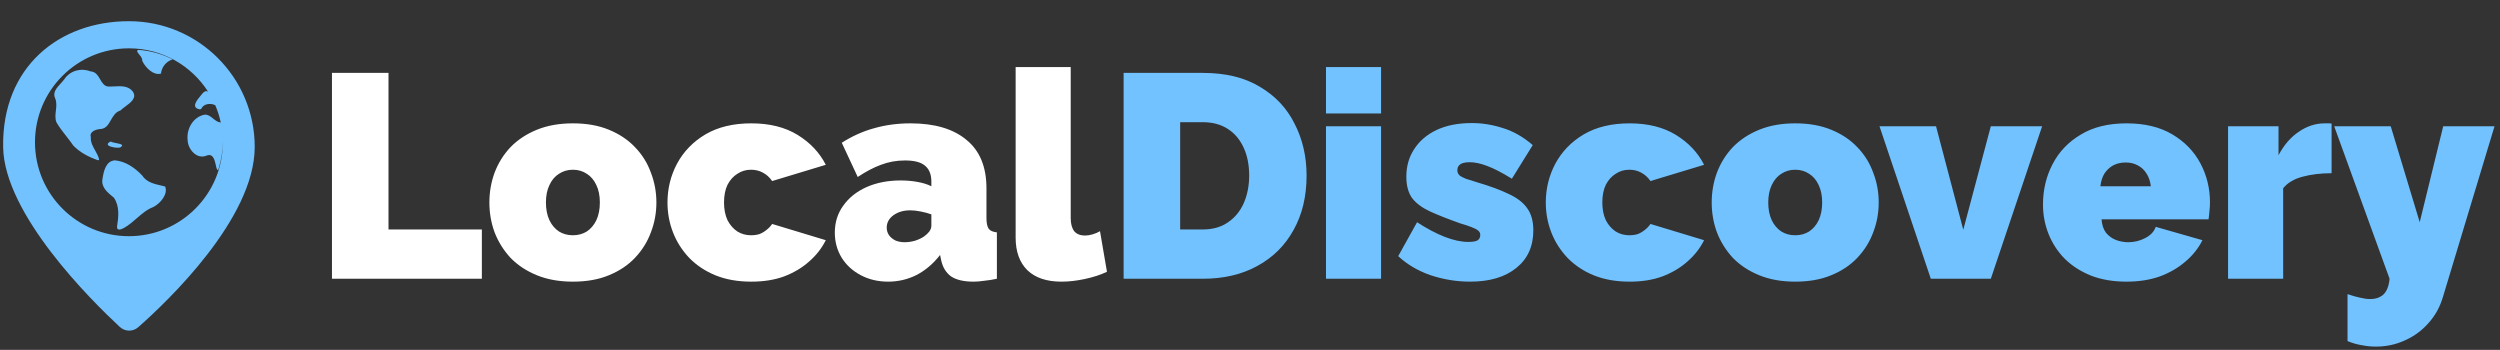 <svg width="393" height="55" viewBox="0 0 393 55" fill="none" xmlns="http://www.w3.org/2000/svg">
<rect x="0" y="0" width="393" height="55" fill="#333333" stroke="none"/>
<path d="M52.185 43.819V11.459H61.073V36.071H75.749V43.819H52.185ZM90.058 44.275C87.931 44.275 86.048 43.941 84.407 43.272C82.766 42.604 81.383 41.692 80.259 40.538C79.165 39.353 78.33 38.016 77.752 36.527C77.206 35.038 76.932 33.473 76.932 31.832C76.932 30.192 77.206 28.627 77.752 27.138C78.33 25.619 79.165 24.282 80.259 23.127C81.383 21.972 82.766 21.061 84.407 20.392C86.048 19.724 87.931 19.39 90.058 19.39C92.216 19.39 94.1 19.724 95.71 20.392C97.351 21.061 98.718 21.972 99.812 23.127C100.936 24.282 101.772 25.619 102.319 27.138C102.896 28.627 103.185 30.192 103.185 31.832C103.185 33.473 102.896 35.038 102.319 36.527C101.772 38.016 100.936 39.353 99.812 40.538C98.718 41.692 97.351 42.604 95.71 43.272C94.1 43.941 92.216 44.275 90.058 44.275ZM85.82 31.832C85.82 32.896 86.002 33.823 86.367 34.613C86.731 35.372 87.233 35.965 87.871 36.39C88.509 36.785 89.238 36.983 90.058 36.983C90.879 36.983 91.608 36.785 92.246 36.39C92.884 35.965 93.386 35.372 93.75 34.613C94.115 33.823 94.297 32.896 94.297 31.832C94.297 30.769 94.115 29.857 93.75 29.098C93.386 28.308 92.884 27.715 92.246 27.32C91.608 26.895 90.879 26.682 90.058 26.682C89.238 26.682 88.509 26.895 87.871 27.32C87.233 27.715 86.731 28.308 86.367 29.098C86.002 29.857 85.82 30.769 85.82 31.832ZM118.101 44.275C115.974 44.275 114.09 43.941 112.449 43.272C110.839 42.604 109.471 41.692 108.347 40.538C107.223 39.353 106.372 38.016 105.795 36.527C105.217 35.038 104.929 33.473 104.929 31.832C104.929 29.645 105.43 27.609 106.433 25.725C107.466 23.811 108.955 22.276 110.899 21.122C112.874 19.967 115.275 19.39 118.101 19.39C120.987 19.39 123.418 19.997 125.393 21.213C127.368 22.428 128.842 23.993 129.814 25.907L121.382 28.46C120.987 27.882 120.501 27.442 119.924 27.138C119.377 26.834 118.754 26.682 118.055 26.682C117.265 26.682 116.551 26.895 115.913 27.32C115.275 27.715 114.758 28.293 114.363 29.052C113.999 29.812 113.816 30.738 113.816 31.832C113.816 32.896 113.999 33.823 114.363 34.613C114.758 35.372 115.275 35.965 115.913 36.39C116.551 36.785 117.265 36.983 118.055 36.983C118.541 36.983 118.982 36.922 119.377 36.8C119.772 36.648 120.136 36.436 120.471 36.162C120.835 35.889 121.139 35.57 121.382 35.205L129.814 37.758C129.176 39.034 128.295 40.158 127.171 41.13C126.077 42.103 124.77 42.877 123.251 43.455C121.762 44.002 120.045 44.275 118.101 44.275ZM131.234 36.572C131.234 34.962 131.674 33.549 132.556 32.334C133.437 31.088 134.652 30.116 136.202 29.417C137.782 28.718 139.575 28.368 141.58 28.368C142.522 28.368 143.403 28.444 144.224 28.596C145.074 28.748 145.804 28.976 146.411 29.28V28.551C146.411 27.427 146.077 26.591 145.409 26.044C144.77 25.497 143.722 25.224 142.264 25.224C140.927 25.224 139.666 25.451 138.481 25.907C137.326 26.333 136.111 26.971 134.834 27.822L132.328 22.443C133.938 21.41 135.624 20.651 137.387 20.164C139.18 19.648 141.094 19.39 143.13 19.39C146.928 19.39 149.86 20.256 151.926 21.988C154.023 23.689 155.071 26.226 155.071 29.599V34.248C155.071 35.068 155.193 35.646 155.436 35.98C155.679 36.284 156.104 36.466 156.712 36.527V43.819C156.013 43.971 155.345 44.078 154.706 44.138C154.099 44.23 153.552 44.275 153.066 44.275C151.516 44.275 150.331 44.002 149.511 43.455C148.721 42.877 148.204 42.042 147.961 40.948L147.779 40.082C146.715 41.449 145.485 42.498 144.087 43.227C142.689 43.926 141.2 44.275 139.62 44.275C138.04 44.275 136.612 43.941 135.336 43.272C134.06 42.604 133.057 41.692 132.328 40.538C131.598 39.353 131.234 38.031 131.234 36.572ZM145.272 37.165C145.606 36.922 145.88 36.664 146.092 36.39C146.305 36.086 146.411 35.782 146.411 35.479V33.701C145.925 33.519 145.363 33.367 144.725 33.245C144.117 33.124 143.57 33.063 143.084 33.063C142.051 33.063 141.17 33.321 140.441 33.838C139.742 34.354 139.392 35.008 139.392 35.798C139.392 36.223 139.514 36.618 139.757 36.983C140 37.317 140.334 37.59 140.76 37.803C141.185 37.985 141.671 38.077 142.218 38.077C142.735 38.077 143.266 38.001 143.813 37.849C144.391 37.666 144.877 37.438 145.272 37.165ZM159.658 10.547H168.317V34.294C168.317 35.175 168.5 35.858 168.864 36.345C169.259 36.8 169.822 37.028 170.551 37.028C170.915 37.028 171.31 36.968 171.736 36.846C172.161 36.724 172.556 36.557 172.921 36.345L174.015 42.725C172.982 43.212 171.812 43.591 170.505 43.865C169.229 44.138 168.014 44.275 166.859 44.275C164.55 44.275 162.772 43.683 161.526 42.498C160.281 41.282 159.658 39.565 159.658 37.347V10.547Z" fill="white"/>
<path d="M176.634 43.819V11.459H189.077C192.662 11.459 195.655 12.188 198.056 13.647C200.486 15.075 202.31 17.02 203.525 19.481C204.771 21.912 205.394 24.616 205.394 27.594C205.394 30.875 204.71 33.731 203.343 36.162C202.006 38.593 200.107 40.477 197.645 41.814C195.215 43.151 192.358 43.819 189.077 43.819H176.634ZM196.369 27.594C196.369 25.922 196.081 24.464 195.503 23.218C194.926 21.942 194.09 20.954 192.996 20.256C191.903 19.557 190.596 19.207 189.077 19.207H185.522V36.071H189.077C190.626 36.071 191.933 35.706 192.996 34.977C194.09 34.248 194.926 33.245 195.503 31.969C196.081 30.663 196.369 29.204 196.369 27.594ZM208.445 43.819V19.845H217.104V43.819H208.445ZM208.445 17.84V10.547H217.104V17.84H208.445ZM231.103 44.275C229.006 44.275 226.94 43.941 224.904 43.272C222.899 42.574 221.197 41.571 219.799 40.264L222.762 34.932C224.251 35.904 225.679 36.664 227.046 37.211C228.444 37.758 229.705 38.031 230.829 38.031C231.467 38.031 231.938 37.955 232.242 37.803C232.546 37.621 232.698 37.332 232.698 36.937C232.698 36.664 232.592 36.436 232.379 36.253C232.166 36.071 231.817 35.889 231.331 35.706C230.875 35.524 230.282 35.327 229.553 35.114C227.669 34.446 226.089 33.823 224.813 33.245C223.567 32.668 222.625 31.969 221.987 31.149C221.38 30.298 221.076 29.174 221.076 27.776C221.076 26.135 221.486 24.692 222.306 23.446C223.127 22.17 224.297 21.167 225.816 20.438C227.365 19.709 229.219 19.344 231.376 19.344C232.987 19.344 234.597 19.602 236.208 20.119C237.848 20.605 239.428 21.501 240.948 22.808L237.666 28.095C236.147 27.153 234.855 26.485 233.792 26.09C232.759 25.695 231.832 25.497 231.012 25.497C230.617 25.497 230.267 25.543 229.963 25.634C229.69 25.725 229.477 25.862 229.325 26.044C229.173 26.226 229.097 26.469 229.097 26.773C229.097 27.077 229.204 27.335 229.416 27.548C229.629 27.73 229.963 27.913 230.419 28.095C230.875 28.247 231.452 28.429 232.151 28.642C234.217 29.25 235.904 29.872 237.21 30.511C238.517 31.118 239.474 31.863 240.082 32.744C240.72 33.625 241.039 34.78 241.039 36.208C241.039 38.73 240.142 40.705 238.35 42.133C236.587 43.561 234.172 44.275 231.103 44.275ZM256.17 44.275C254.043 44.275 252.159 43.941 250.518 43.272C248.908 42.604 247.54 41.692 246.416 40.538C245.292 39.353 244.441 38.016 243.864 36.527C243.286 35.038 242.998 33.473 242.998 31.832C242.998 29.645 243.499 27.609 244.502 25.725C245.535 23.811 247.024 22.276 248.968 21.122C250.943 19.967 253.344 19.39 256.17 19.39C259.056 19.39 261.487 19.997 263.462 21.213C265.437 22.428 266.911 23.993 267.883 25.907L259.451 28.46C259.056 27.882 258.57 27.442 257.993 27.138C257.446 26.834 256.823 26.682 256.124 26.682C255.334 26.682 254.62 26.895 253.982 27.32C253.344 27.715 252.827 28.293 252.432 29.052C252.068 29.812 251.885 30.738 251.885 31.832C251.885 32.896 252.068 33.823 252.432 34.613C252.827 35.372 253.344 35.965 253.982 36.39C254.62 36.785 255.334 36.983 256.124 36.983C256.61 36.983 257.051 36.922 257.446 36.8C257.841 36.648 258.205 36.436 258.54 36.162C258.904 35.889 259.208 35.57 259.451 35.205L267.883 37.758C267.245 39.034 266.364 40.158 265.24 41.13C264.146 42.103 262.839 42.877 261.32 43.455C259.831 44.002 258.114 44.275 256.17 44.275ZM282.207 44.275C280.08 44.275 278.196 43.941 276.555 43.272C274.914 42.604 273.532 41.692 272.407 40.538C271.314 39.353 270.478 38.016 269.901 36.527C269.354 35.038 269.08 33.473 269.08 31.832C269.08 30.192 269.354 28.627 269.901 27.138C270.478 25.619 271.314 24.282 272.407 23.127C273.532 21.972 274.914 21.061 276.555 20.392C278.196 19.724 280.08 19.39 282.207 19.39C284.364 19.39 286.248 19.724 287.858 20.392C289.499 21.061 290.866 21.972 291.96 23.127C293.085 24.282 293.92 25.619 294.467 27.138C295.044 28.627 295.333 30.192 295.333 31.832C295.333 33.473 295.044 35.038 294.467 36.527C293.92 38.016 293.085 39.353 291.96 40.538C290.866 41.692 289.499 42.604 287.858 43.272C286.248 43.941 284.364 44.275 282.207 44.275ZM277.968 31.832C277.968 32.896 278.15 33.823 278.515 34.613C278.879 35.372 279.381 35.965 280.019 36.39C280.657 36.785 281.386 36.983 282.207 36.983C283.027 36.983 283.756 36.785 284.394 36.39C285.033 35.965 285.534 35.372 285.898 34.613C286.263 33.823 286.445 32.896 286.445 31.832C286.445 30.769 286.263 29.857 285.898 29.098C285.534 28.308 285.033 27.715 284.394 27.32C283.756 26.895 283.027 26.682 282.207 26.682C281.386 26.682 280.657 26.895 280.019 27.32C279.381 27.715 278.879 28.308 278.515 29.098C278.15 29.857 277.968 30.769 277.968 31.832ZM303.523 43.819L295.455 19.845H304.343L308.627 36.117L312.957 19.845H321.024L312.957 43.819H303.523ZM334.283 44.275C332.186 44.275 330.318 43.956 328.677 43.318C327.036 42.65 325.654 41.753 324.529 40.629C323.435 39.505 322.6 38.213 322.023 36.755C321.445 35.296 321.157 33.762 321.157 32.151C321.157 29.842 321.658 27.73 322.661 25.816C323.663 23.871 325.137 22.322 327.082 21.167C329.026 19.982 331.427 19.39 334.283 19.39C337.139 19.39 339.54 19.967 341.484 21.122C343.429 22.276 344.903 23.795 345.905 25.679C346.908 27.563 347.409 29.614 347.409 31.832C347.409 32.288 347.379 32.759 347.318 33.245C347.288 33.701 347.242 34.111 347.182 34.476H330.363C330.424 35.327 330.652 36.026 331.047 36.572C331.472 37.089 331.989 37.469 332.597 37.712C333.235 37.955 333.888 38.077 334.556 38.077C335.498 38.077 336.38 37.864 337.2 37.438C338.051 37.013 338.613 36.42 338.886 35.661L346.224 37.758C345.586 39.034 344.69 40.158 343.535 41.13C342.411 42.103 341.074 42.877 339.524 43.455C337.975 44.002 336.228 44.275 334.283 44.275ZM330.181 29.28H338.112C338.02 28.49 337.792 27.822 337.428 27.275C337.094 26.728 336.638 26.302 336.061 25.998C335.514 25.695 334.875 25.543 334.146 25.543C333.417 25.543 332.764 25.695 332.186 25.998C331.639 26.302 331.184 26.728 330.819 27.275C330.485 27.822 330.272 28.49 330.181 29.28ZM366.524 27.229C364.852 27.229 363.333 27.411 361.966 27.776C360.599 28.14 359.581 28.748 358.912 29.599V43.819H350.252V19.845H358.183V24.403C359.034 22.793 360.097 21.562 361.373 20.711C362.65 19.83 364.002 19.39 365.43 19.39C365.764 19.39 365.992 19.39 366.113 19.39C366.265 19.39 366.402 19.405 366.524 19.435V27.229ZM369.031 46.235C369.73 46.478 370.368 46.66 370.945 46.782C371.553 46.934 372.1 47.01 372.586 47.01C373.224 47.01 373.756 46.888 374.181 46.645C374.607 46.432 374.941 46.083 375.184 45.597C375.427 45.111 375.579 44.518 375.64 43.819L366.935 19.845H375.822L380.38 34.932L384.072 19.845H392.139L384.026 46.691C383.571 48.24 382.826 49.593 381.793 50.747C380.76 51.932 379.529 52.844 378.101 53.482C376.673 54.15 375.139 54.485 373.498 54.485C372.738 54.485 371.979 54.409 371.219 54.257C370.49 54.135 369.76 53.922 369.031 53.619V46.235Z" fill="#71C2FF"/>
<path fill-rule="evenodd" clip-rule="evenodd" d="M21.743 51.426C26.332 47.379 40.042 34.346 40.042 23.107C40.042 12.186 31.189 3.332 20.267 3.332C9.345 3.332 0.302 10.463 0.492 23.107C0.65 33.652 14.298 47.184 18.826 51.386C19.654 52.156 20.895 52.175 21.743 51.426ZM20.265 37.129C28.421 37.129 35.032 30.518 35.032 22.363C35.032 22.326 35.032 22.29 35.031 22.253C35.022 23.622 34.809 24.992 34.427 26.3L34.354 26.527L34.286 26.719C34.108 26.788 34.031 26.438 33.932 25.987C33.753 25.17 33.502 24.024 32.441 24.476C30.896 25.094 29.512 23.423 29.492 21.984C29.296 20.235 30.388 18.34 32.191 18.02C32.721 18 33.101 18.31 33.489 18.626C33.847 18.917 34.211 19.214 34.706 19.263C34.504 18.32 34.213 17.411 33.841 16.544C33.289 16.236 32.075 16.172 31.64 17.105L31.448 17.195C29.935 16.951 30.95 15.741 31.598 14.969L31.598 14.969C31.693 14.855 31.78 14.751 31.851 14.661C32.19 14.291 32.471 14.256 32.708 14.408C30.084 10.312 25.492 7.597 20.265 7.597C12.11 7.597 5.499 14.208 5.499 22.363C5.499 30.518 12.11 37.129 20.265 37.129ZM33.841 16.544C33.778 16.396 33.712 16.25 33.644 16.105C33.713 16.278 33.778 16.43 33.841 16.544ZM27.13 9.332C26.1 9.68 25.43 10.513 25.3 11.574C24.076 11.905 22.791 10.554 22.341 9.514C22.416 9.217 22.136 8.873 21.891 8.572C21.612 8.229 21.377 7.941 21.762 7.839C23.625 7.965 25.467 8.494 27.13 9.332ZM18.253 22.492C18.921 22.624 19.604 22.76 18.916 23.165C18.436 23.391 15.889 22.938 17.415 22.245C17.553 22.353 17.901 22.422 18.253 22.492ZM15.583 25.087C15.478 24.578 15.216 24.113 14.953 23.646C14.583 22.989 14.212 22.33 14.278 21.55C14.015 20.697 15.05 20.351 15.724 20.288C16.65 20.258 17.031 19.585 17.429 18.882C17.783 18.255 18.151 17.605 18.932 17.368C19.125 17.171 19.398 16.97 19.686 16.758L19.686 16.758L19.686 16.758C20.557 16.116 21.558 15.379 20.869 14.384C20.167 13.469 19.032 13.527 17.957 13.581C17.63 13.598 17.308 13.614 17.005 13.603C16.371 13.544 16.062 13.015 15.743 12.47C15.396 11.878 15.038 11.267 14.24 11.222C12.707 10.64 11.003 11.096 10.092 12.482C9.944 12.68 9.759 12.882 9.567 13.09L9.567 13.09C8.928 13.785 8.225 14.549 8.671 15.455C8.936 16.084 8.859 16.743 8.784 17.396C8.711 18.021 8.639 18.64 8.869 19.222C9.316 19.998 9.868 20.703 10.42 21.408L10.42 21.408L10.42 21.408L10.42 21.408L10.42 21.408C10.799 21.891 11.177 22.375 11.522 22.881C12.567 23.973 13.985 24.702 15.391 25.185L15.515 25.157L15.583 25.087ZM19.574 35.78C20.271 35.382 20.876 34.855 21.48 34.33C22.292 33.622 23.103 32.915 24.135 32.529C25.187 31.977 26.455 30.536 25.96 29.316C25.766 29.267 25.568 29.221 25.367 29.176L25.367 29.176C24.229 28.916 23.029 28.642 22.349 27.582C21.22 26.391 19.74 25.351 18.068 25.205C16.625 25.289 16.294 26.948 16.116 28.099C15.851 29.394 16.873 30.233 17.758 30.959L17.759 30.96C17.809 31.001 17.859 31.042 17.908 31.083C18.831 32.428 18.635 34.124 18.397 35.642C18.362 36.413 19.226 35.996 19.574 35.78Z" fill="#71C2FF"/>
</svg>
